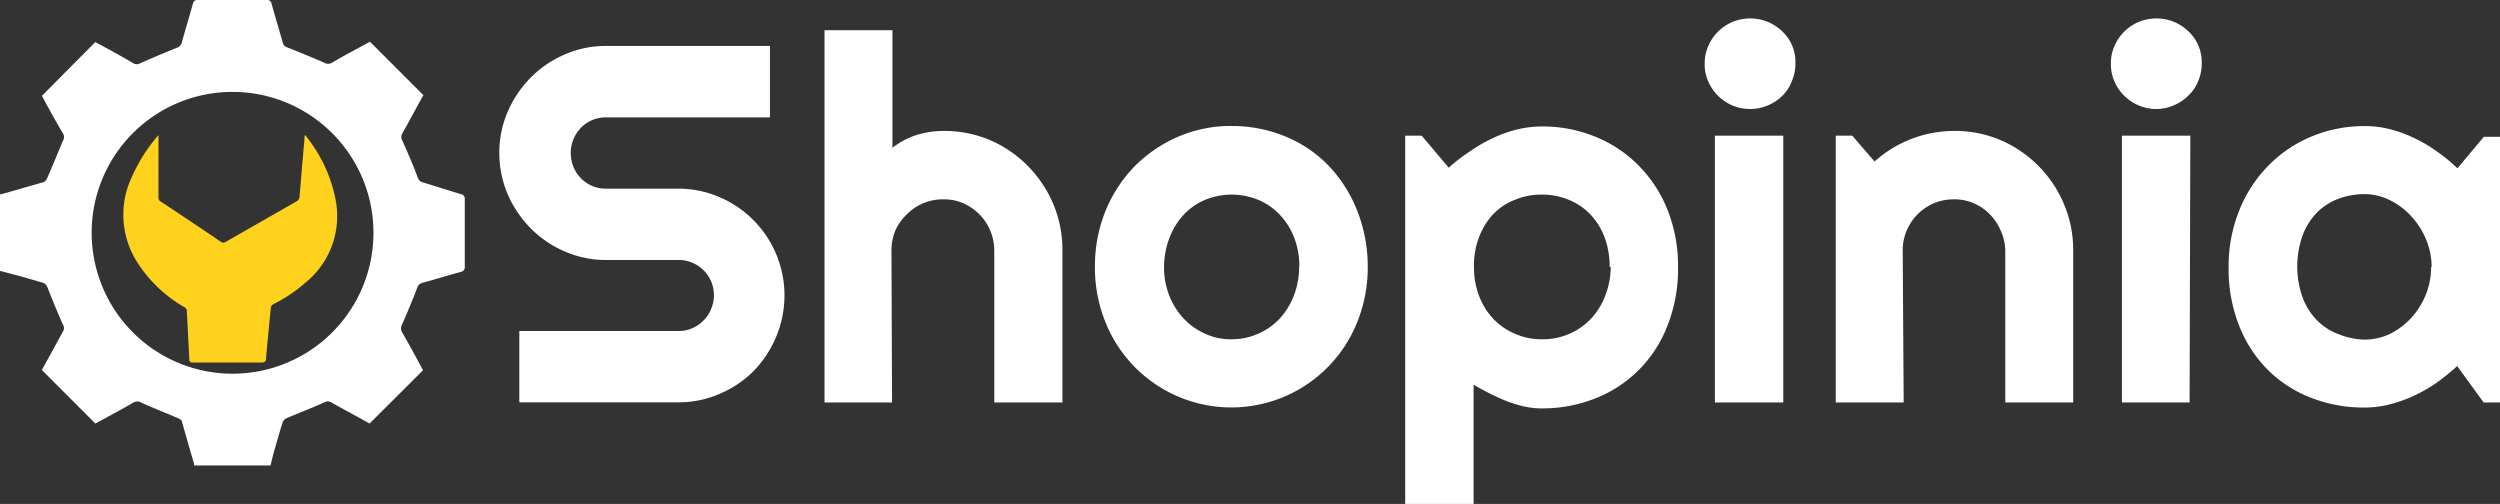 <svg id="logo" xmlns="http://www.w3.org/2000/svg" viewBox="0 0 206.18 41.56">
    <rect x="0" y="0" width="206.18" height="41.56" fill="#333333" stroke="none"/>
    <defs>
        <style>.cls-1{fill:#ffd21d;} .cls-2{fill:#fff;}</style>
    </defs>
    <g id="Shopinia">
        <path class="cls-2"
            d="M41.18,12.59a8.53,8.53,0,0,1,.7-3.41,9.19,9.19,0,0,1,1.9-2.8,8.79,8.79,0,0,1,2.8-1.9A8.38,8.38,0,0,1,50,3.78H63.5V9.67H50a2.85,2.85,0,0,0-2.08.85,3.09,3.09,0,0,0-.62.93,3,3,0,0,0-.23,1.15,3.08,3.08,0,0,0,.23,1.16,2.8,2.8,0,0,0,.62.94,2.85,2.85,0,0,0,2.08.85h5.89a8.58,8.58,0,0,1,3.43.69A8.81,8.81,0,0,1,64,27.79h0a9,9,0,0,1-1.84,2.79,8.64,8.64,0,0,1-2.81,1.89,8.42,8.42,0,0,1-3.43.7H42.83V27.29H55.89A2.85,2.85,0,0,0,58,26.44a2.69,2.69,0,0,0,.63-.93,2.9,2.9,0,0,0-1.48-3.83h0a2.84,2.84,0,0,0-1.22-.25H50a8.38,8.38,0,0,1-3.42-.7,8.79,8.79,0,0,1-2.8-1.9,9.19,9.19,0,0,1-1.9-2.8A8.67,8.67,0,0,1,41.18,12.59Z"
            transform="translate(0 0.01)" />
        <path class="cls-2"
            d="M73.57,33.18H68V2.48h5.6v9.7a6.5,6.5,0,0,1,2.07-1.08,7.59,7.59,0,0,1,2.17-.31,9.65,9.65,0,0,1,3.82.76,9.83,9.83,0,0,1,3.1,2.12,10.07,10.07,0,0,1,2.1,3.13,9.7,9.7,0,0,1,.76,3.83V33.18H82V20.63h0a4.25,4.25,0,0,0-2.57-3.88,3.91,3.91,0,0,0-1.62-.32,4.13,4.13,0,0,0-1.66.32,4,4,0,0,0-1.35.91A4.08,4.08,0,0,0,73.84,19a4.34,4.34,0,0,0-.32,1.63Z"
            transform="translate(0 0.01)" />
        <path class="cls-2"
            d="M112.8,22a12.05,12.05,0,0,1-.88,4.59,11.18,11.18,0,0,1-20.74,0A12.05,12.05,0,0,1,90.3,22a12.22,12.22,0,0,1,.88-4.63,11.56,11.56,0,0,1,2.41-3.68,11.4,11.4,0,0,1,3.59-2.43,10.89,10.89,0,0,1,4.36-.88,11.52,11.52,0,0,1,4.38.83,10.47,10.47,0,0,1,3.56,2.35,11.37,11.37,0,0,1,2.4,3.68A12.52,12.52,0,0,1,112.8,22Zm-5.64,0a6.6,6.6,0,0,0-.44-2.45,5.8,5.8,0,0,0-1.2-1.88,5.16,5.16,0,0,0-1.78-1.21,5.76,5.76,0,0,0-4.32,0,5,5,0,0,0-1.77,1.21,5.75,5.75,0,0,0-1.18,1.88A6.8,6.8,0,0,0,96,22a6.33,6.33,0,0,0,.43,2.36,5.9,5.9,0,0,0,1.18,1.89,5.56,5.56,0,0,0,1.77,1.26,5,5,0,0,0,2.16.46,5.34,5.34,0,0,0,2.16-.43,5.41,5.41,0,0,0,1.78-1.21,6,6,0,0,0,1.2-1.89,6.57,6.57,0,0,0,.46-2.44Z"
            transform="translate(0 0.01)" />
        <path class="cls-2"
            d="M121.53,41.55h-5.64V11.18h1.36l2.23,2.64a13.49,13.49,0,0,1,1.7-1.31,12.16,12.16,0,0,1,1.88-1.1,10.88,10.88,0,0,1,2-.73,8.83,8.83,0,0,1,2.11-.26,11.46,11.46,0,0,1,4.36.83,10.51,10.51,0,0,1,3.57,2.35,11,11,0,0,1,2.41,3.66,12.42,12.42,0,0,1,.88,4.74,12.66,12.66,0,0,1-.88,4.87,10.43,10.43,0,0,1-6,6,11.82,11.82,0,0,1-4.36.8,6.53,6.53,0,0,1-1.46-.16,10.4,10.4,0,0,1-1.44-.44c-.47-.19-.94-.4-1.39-.63s-.9-.47-1.33-.72ZM132.75,22a6.9,6.9,0,0,0-.44-2.5,5.64,5.64,0,0,0-1.2-1.88,5.06,5.06,0,0,0-1.78-1.17,5.59,5.59,0,0,0-2.18-.41,5.53,5.53,0,0,0-2.16.41,4.91,4.91,0,0,0-1.81,1.17A5.64,5.64,0,0,0,122,19.5a6.5,6.5,0,0,0-.44,2.5,6.59,6.59,0,0,0,.44,2.44,5.68,5.68,0,0,0,1.2,1.89A5.27,5.27,0,0,0,125,27.54a5.34,5.34,0,0,0,2.16.43,5.46,5.46,0,0,0,4-1.64,5.68,5.68,0,0,0,1.2-1.89,6.59,6.59,0,0,0,.48-2.44Z"
            transform="translate(0 0.01)" />
        <path class="cls-2"
            d="M148.07,5.25a3.62,3.62,0,0,1-.3,1.45A3.32,3.32,0,0,1,147,7.88a3.61,3.61,0,0,1-1.2.8,3.67,3.67,0,0,1-1.46.3,3.76,3.76,0,0,1-3.46-2.28,3.45,3.45,0,0,1-.29-1.45,3.45,3.45,0,0,1,.29-1.45,3.76,3.76,0,0,1,2-2,3.93,3.93,0,0,1,1.47-.29,3.84,3.84,0,0,1,1.46.29,3.88,3.88,0,0,1,1.2.8,3.45,3.45,0,0,1,.81,1.19A3.5,3.5,0,0,1,148.07,5.25Zm-1,27.93h-5.64v-22h5.64Z"
            transform="translate(0 0.01)" />
        <path class="cls-2"
            d="M157,33.18h-5.6v-22h1.36l1.84,2.13a9.82,9.82,0,0,1,6.61-2.52,9.51,9.51,0,0,1,3.79.76,9.91,9.91,0,0,1,5.21,5.25,9.67,9.67,0,0,1,.77,3.83V33.18h-5.6V20.63A4.17,4.17,0,0,0,165,19a4.33,4.33,0,0,0-.9-1.34,4,4,0,0,0-1.33-.91,3.91,3.91,0,0,0-1.62-.32,4.17,4.17,0,0,0-3,1.23,4.33,4.33,0,0,0-.9,1.34,4.17,4.17,0,0,0-.33,1.63Z"
            transform="translate(0 0.01)" />
        <path class="cls-2"
            d="M181.58,5.25a3.62,3.62,0,0,1-.3,1.45,3.32,3.32,0,0,1-.81,1.18,3.61,3.61,0,0,1-1.2.8,3.67,3.67,0,0,1-1.46.3,3.77,3.77,0,0,1-3.43-2.28,3.45,3.45,0,0,1-.29-1.45,3.45,3.45,0,0,1,.29-1.45,3.76,3.76,0,0,1,2-2,3.93,3.93,0,0,1,1.47-.29,3.84,3.84,0,0,1,1.46.29,3.88,3.88,0,0,1,1.2.8,3.47,3.47,0,0,1,1.07,2.65Zm-1,27.93H175v-22h5.64Z"
            transform="translate(0 0.01)" />
        <path class="cls-2"
            d="M206.18,33.18h-1.35l-2.18-3A18.06,18.06,0,0,1,201,31.52a12.11,12.11,0,0,1-1.88,1.09,11.62,11.62,0,0,1-2,.72,8.29,8.29,0,0,1-2.1.27,12,12,0,0,1-4.36-.78,10.33,10.33,0,0,1-3.56-2.26,10.61,10.61,0,0,1-2.41-3.65,12.63,12.63,0,0,1-.89-4.9,12.2,12.2,0,0,1,.89-4.7,11,11,0,0,1,2.41-3.68,10.63,10.63,0,0,1,3.56-2.39,11.22,11.22,0,0,1,4.36-.85,8.35,8.35,0,0,1,2.11.26,10.91,10.91,0,0,1,2,.74A11.46,11.46,0,0,1,201,12.5a13.67,13.67,0,0,1,1.67,1.37l2.18-2.6h1.36ZM200.54,22a5.82,5.82,0,0,0-.44-2.22,6.35,6.35,0,0,0-1.2-1.91,5.85,5.85,0,0,0-1.72-1.33A4.67,4.67,0,0,0,195,16a6.12,6.12,0,0,0-2.16.39,5,5,0,0,0-1.77,1.14,5.41,5.41,0,0,0-1.17,1.88,7.6,7.6,0,0,0,0,5.11,5.37,5.37,0,0,0,1.17,1.87,4.84,4.84,0,0,0,1.77,1.15A6.12,6.12,0,0,0,195,28a5,5,0,0,0,2.17-.5,6.43,6.43,0,0,0,1.69-1.29,6.55,6.55,0,0,0,1.2-1.91,6.07,6.07,0,0,0,.44-2.27Z"
            transform="translate(0 0.01)" />
    </g>
    <path class="cls-2"
        d="M0,22.33V16a.33.33,0,0,0,.14,0l3.49-1a.65.65,0,0,0,.27-.34c.44-1,.84-2,1.29-3.06a.56.56,0,0,0,0-.61C4.6,10,4,8.91,3.46,7.89l4.4-4.43C8.86,4,10,4.61,11,5.21a.54.54,0,0,0,.55,0c1-.44,2-.86,3-1.27A.6.6,0,0,0,15,3.48c.29-1.07.62-2.13.91-3.19.07-.22.16-.3.39-.3H22a.34.34,0,0,1,.39.28v0c.3,1.08.62,2.15.93,3.23a.52.52,0,0,0,.37.4c1,.4,2.05.82,3.07,1.27a.61.61,0,0,0,.61,0c1-.6,2.11-1.17,3.14-1.74l4.41,4.41c-.57,1-1.15,2.11-1.75,3.17a.54.54,0,0,0,0,.55c.45,1,.88,2,1.28,3.06a.57.57,0,0,0,.45.42L38,16a.37.37,0,0,1,.33.4v5.57a.39.39,0,0,1-.31.44h0c-1.07.29-2.13.62-3.2.91a.57.57,0,0,0-.41.41c-.39,1-.8,2-1.24,3a.64.64,0,0,0,0,.68c.59,1,1.16,2.09,1.72,3.11l-4.41,4.4c-1-.57-2.11-1.15-3.17-1.75a.54.54,0,0,0-.55,0c-1,.45-2.09.87-3.13,1.31a.66.66,0,0,0-.32.34c-.25.79-.47,1.58-.7,2.37-.11.39-.2.79-.3,1.19H16a.38.38,0,0,0,0-.15c-.34-1.16-.67-2.32-1-3.48,0-.12-.21-.22-.34-.28-1-.43-2-.82-3-1.27a.64.64,0,0,0-.68,0c-1,.59-2.09,1.16-3.11,1.72L3.45,30.5c.57-1,1.15-2.11,1.75-3.18a.52.52,0,0,0,0-.54c-.45-1-.88-2.06-1.29-3.1a.57.57,0,0,0-.4-.38l-1.72-.5Zm7.56-3.15A11.62,11.62,0,1,0,19.19,7.57h0A11.61,11.61,0,0,0,7.56,19.17Z"
        transform="translate(0 0.01)" />
    <path class="cls-1"
        d="M13.07,11.13v5.13a.32.32,0,0,0,.16.33c1.67,1.11,3.34,2.22,5,3.35a.33.33,0,0,0,.38,0l5.81-3.32a.51.51,0,0,0,.29-.46c.13-1.57.26-3.14.4-4.72a.88.88,0,0,1,.05-.33l.34.45a12,12,0,0,1,2.15,4.76,7.07,7.07,0,0,1-2.48,7,12.3,12.3,0,0,1-2.6,1.74.42.42,0,0,0-.24.36c-.13,1.37-.27,2.75-.39,4.13,0,.25-.09.34-.38.34H15.91c-.23,0-.29-.06-.3-.27-.06-1.34-.14-2.69-.2-4a.37.37,0,0,0-.21-.3,11.3,11.3,0,0,1-3.81-3.59,7.28,7.28,0,0,1-.53-7.12A13.74,13.74,0,0,1,13.07,11.13Z"
        transform="translate(0 0.01)" />
</svg>